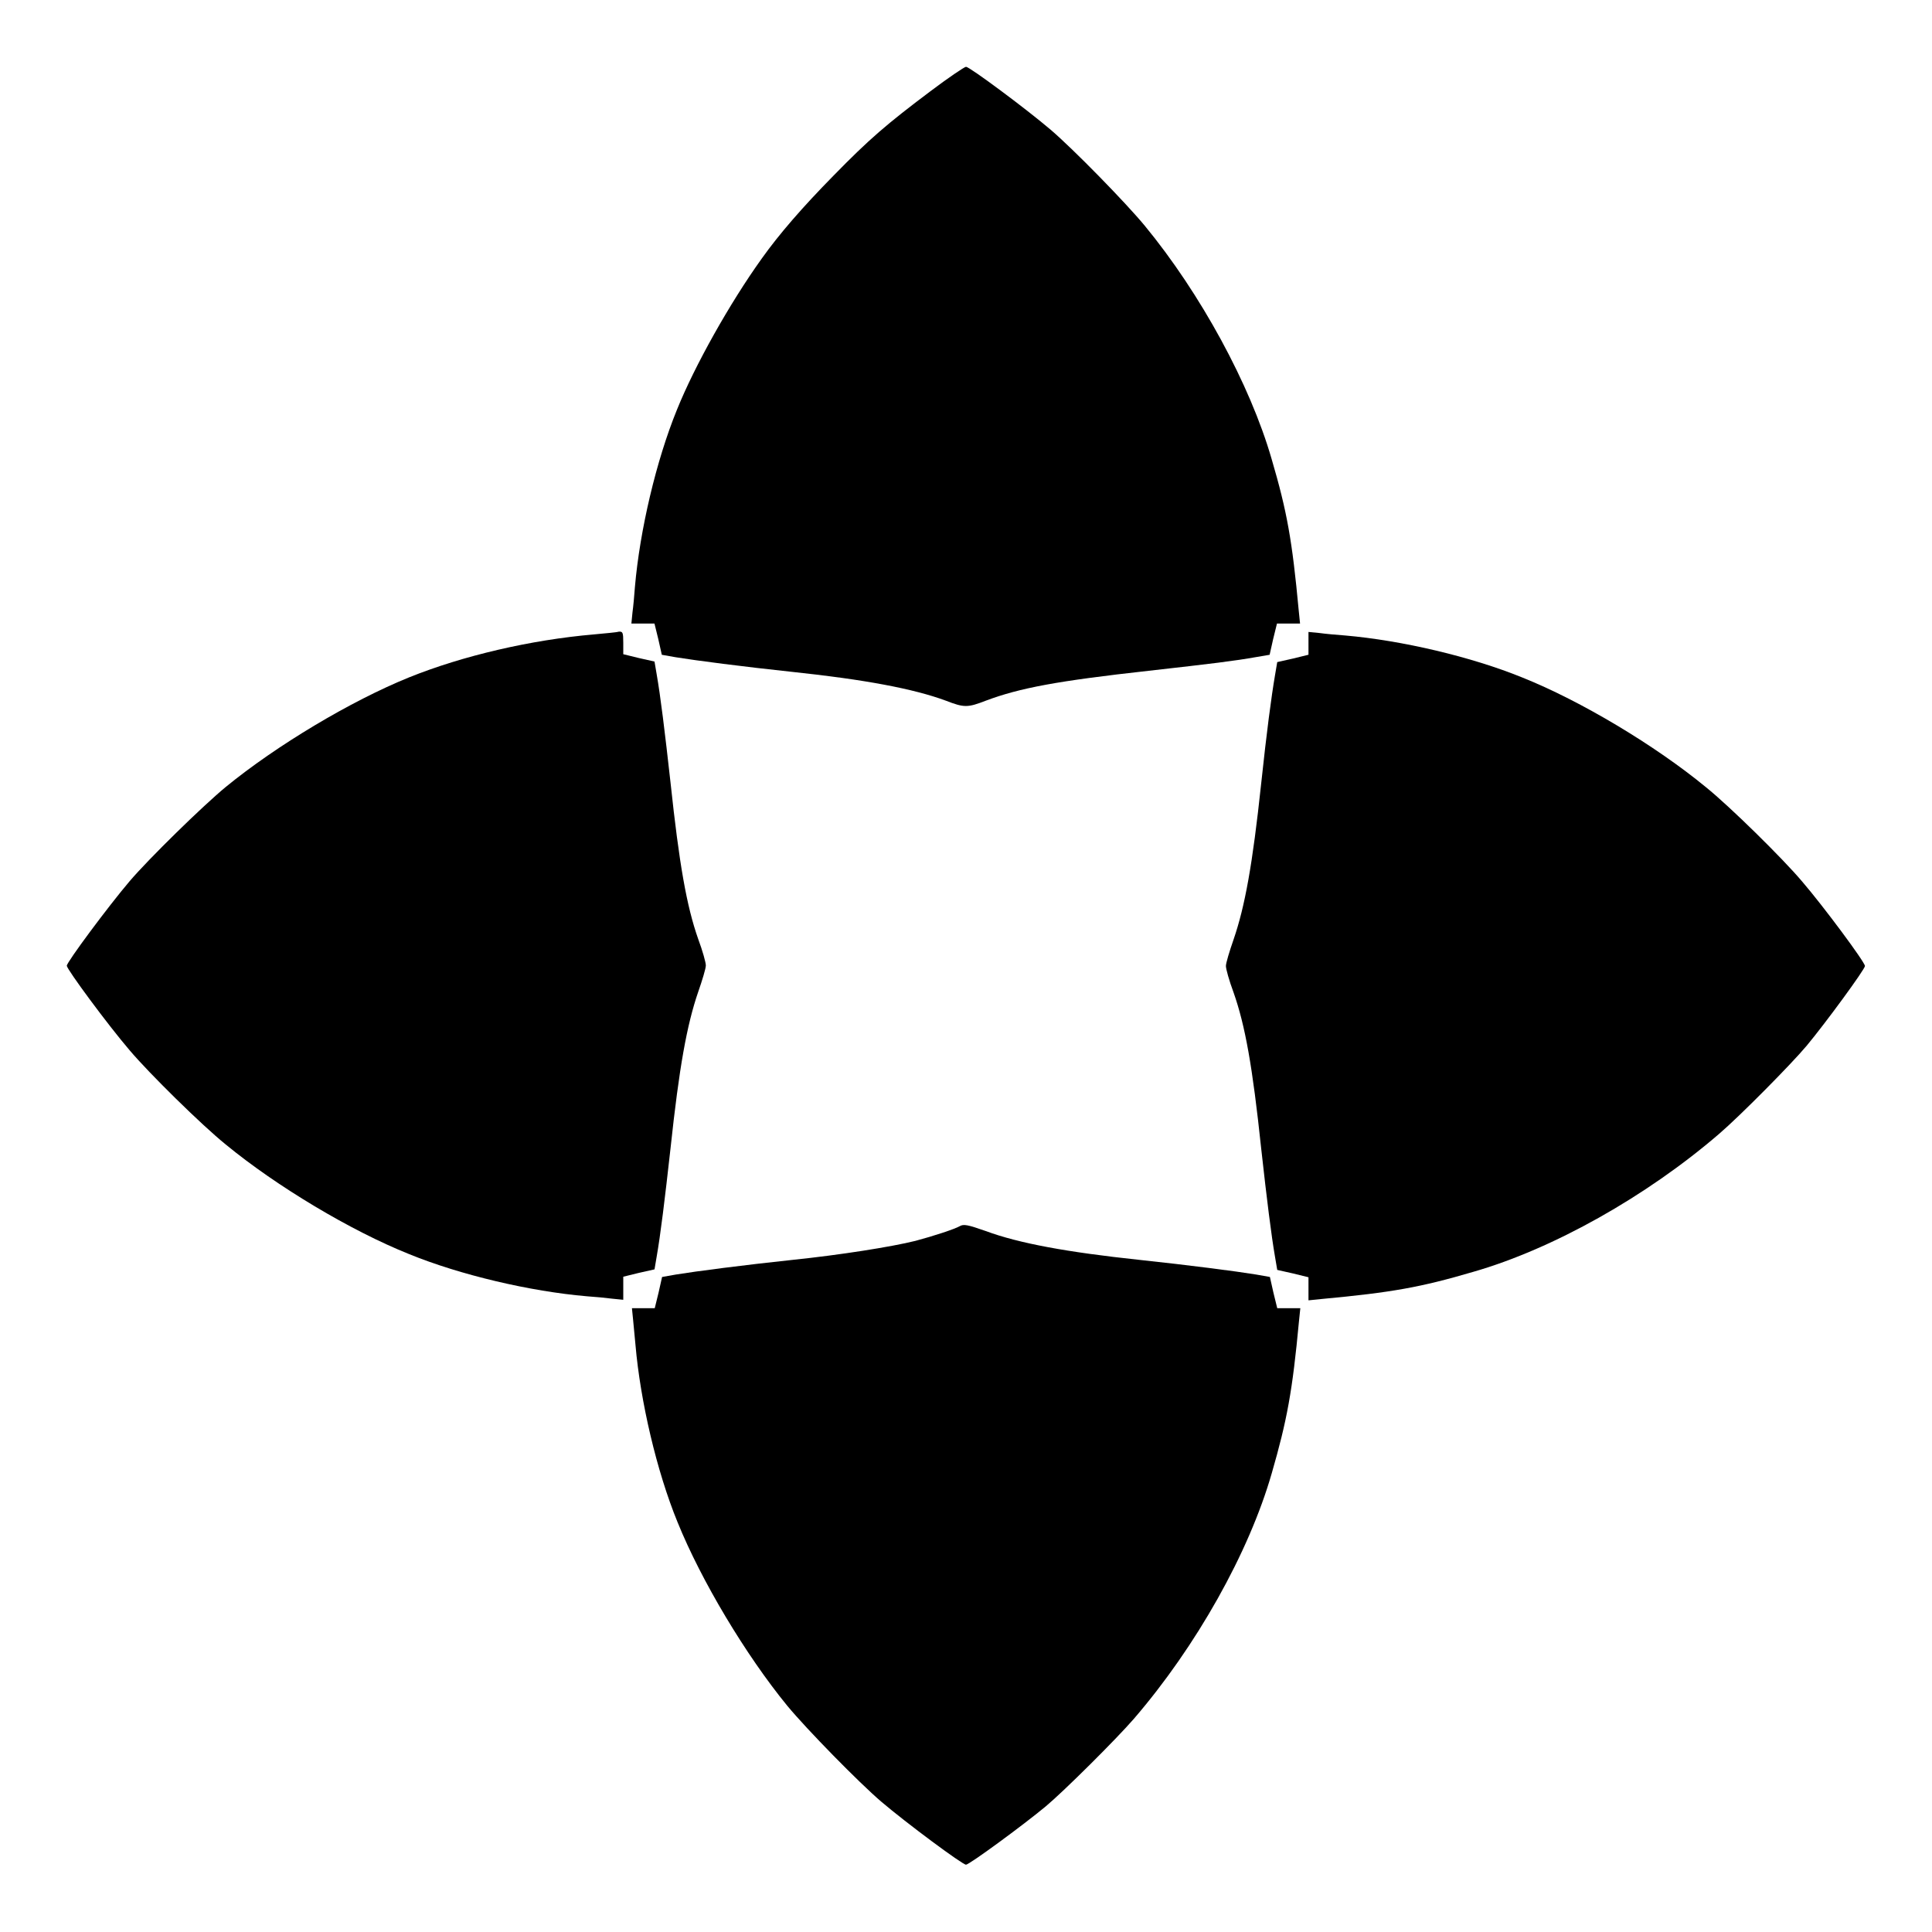 <?xml version="1.0" encoding="UTF-8"?>
<!-- Uploaded to: ICON Repo, www.svgrepo.com, Generator: ICON Repo Mixer Tools -->
<svg fill="#000000" width="800px" height="800px" version="1.1" viewBox="144 144 512 512" xmlns="http://www.w3.org/2000/svg">
 <g>
  <path d="m390.57 168.18c-11.586 8.707-16.195 12.664-25.695 22.383-8.203 8.348-14.395 15.473-19 21.953-8.566 11.949-17.777 28.43-22.457 40.016-5.543 13.602-9.859 32.027-11.156 47-0.145 2.086-0.434 5.254-0.648 6.766l-0.289 2.949h6.117l1.008 4.102 0.938 4.176 3.672 0.648c5.254 0.863 18.066 2.519 30.949 3.887 19.074 2.016 32.102 4.461 40.664 7.629 4.82 1.871 5.758 1.871 10.578 0 8.996-3.383 19.074-5.254 43.113-7.918 17.203-1.941 22.598-2.59 28.719-3.672l3.383-0.574 0.938-4.176 1.008-4.102h6.117l-0.359-3.527c-1.727-18.57-3.094-26.199-7.199-40.16-5.688-19.648-18.785-43.758-33.609-61.754-5.184-6.262-18.93-20.297-24.902-25.406-6.766-5.758-21.52-16.699-22.457-16.699-0.504 0.074-4.75 2.953-9.43 6.481z"/>
  <path d="m301.47 312.12c-16.84 1.441-34.906 5.688-49.012 11.371-15.473 6.262-35.195 18.066-48.652 29.078-6.262 5.184-20.297 18.93-25.406 24.902-5.758 6.766-16.699 21.52-16.699 22.457s10.941 15.762 16.699 22.457c5.109 6.047 19.074 19.793 25.406 24.902 13.457 11.082 33.18 22.887 48.652 29.078 13.602 5.543 32.027 9.859 47 11.156 2.16 0.145 5.254 0.434 6.836 0.648l2.879 0.289v-6.117l4.102-1.008 4.176-0.938 0.574-3.383c1.008-5.758 2.16-15.113 3.672-28.719 2.305-21.52 4.32-32.676 7.34-41.457 1.078-3.094 2.016-6.191 2.016-6.981 0-0.793-0.863-3.887-2.016-6.981-3.094-8.781-5.039-19.938-7.34-41.457-1.512-13.602-2.664-22.961-3.672-28.719l-0.574-3.383-4.176-0.938-4.102-1.008v-3.023c0-2.809-0.145-3.023-1.223-2.949-0.652 0.215-3.602 0.43-6.481 0.719z"/>
  <path d="m490.76 314.42v3.094l-4.102 1.008-4.176 0.938-0.574 3.383c-1.008 5.902-2.231 15.188-3.672 28.719-2.305 21.664-4.32 32.676-7.34 41.457-1.078 3.094-2.016 6.191-2.016 6.981 0 0.793 0.863 3.887 2.016 6.981 3.094 8.781 5.039 19.648 7.34 41.457 1.512 13.602 2.664 22.887 3.672 28.719l0.574 3.383 4.176 0.938 4.102 1.008v6.117l3.527-0.359c18.57-1.727 26.199-3.094 40.16-7.199 21.09-6.047 45.918-20.008 65.137-36.562 5.469-4.68 19.074-18.426 23.176-23.32 5.039-6.047 15.473-20.297 15.473-21.16 0-1.008-10.941-15.762-16.699-22.457-5.109-6.047-19.074-19.793-25.406-24.902-13.457-11.082-33.18-22.887-48.652-29.078-13.602-5.543-32.027-9.859-47-11.156-2.086-0.145-5.254-0.434-6.766-0.648l-2.949-0.289z"/>
  <path d="m398.34 468.95c-1.367 0.793-7.125 2.664-11.73 3.887-6.332 1.582-20.008 3.742-32.531 5.039-12.883 1.367-25.695 3.023-30.949 3.887l-3.672 0.648-0.938 4.176-1.008 4.102h-3.094l-2.949-0.004 0.289 2.879c0.145 1.582 0.434 4.68 0.648 6.836 1.297 14.969 5.613 33.469 11.156 47 6.262 15.473 18.066 35.195 29.078 48.652 5.184 6.262 18.93 20.297 24.902 25.406 6.766 5.758 21.52 16.699 22.457 16.699 0.863 0 15.113-10.438 21.16-15.473 4.894-4.102 18.641-17.777 23.32-23.176 16.555-19.215 30.516-44.047 36.562-65.137 4.031-13.961 5.469-21.664 7.199-40.234l0.359-3.453h-6.117l-1.008-4.102-0.938-4.176-3.672-0.648c-5.254-0.863-18.066-2.519-30.949-3.887-19-2.016-31.957-4.391-40.664-7.629-4.898-1.727-5.906-1.871-6.914-1.293z"/>
 </g>
</svg>